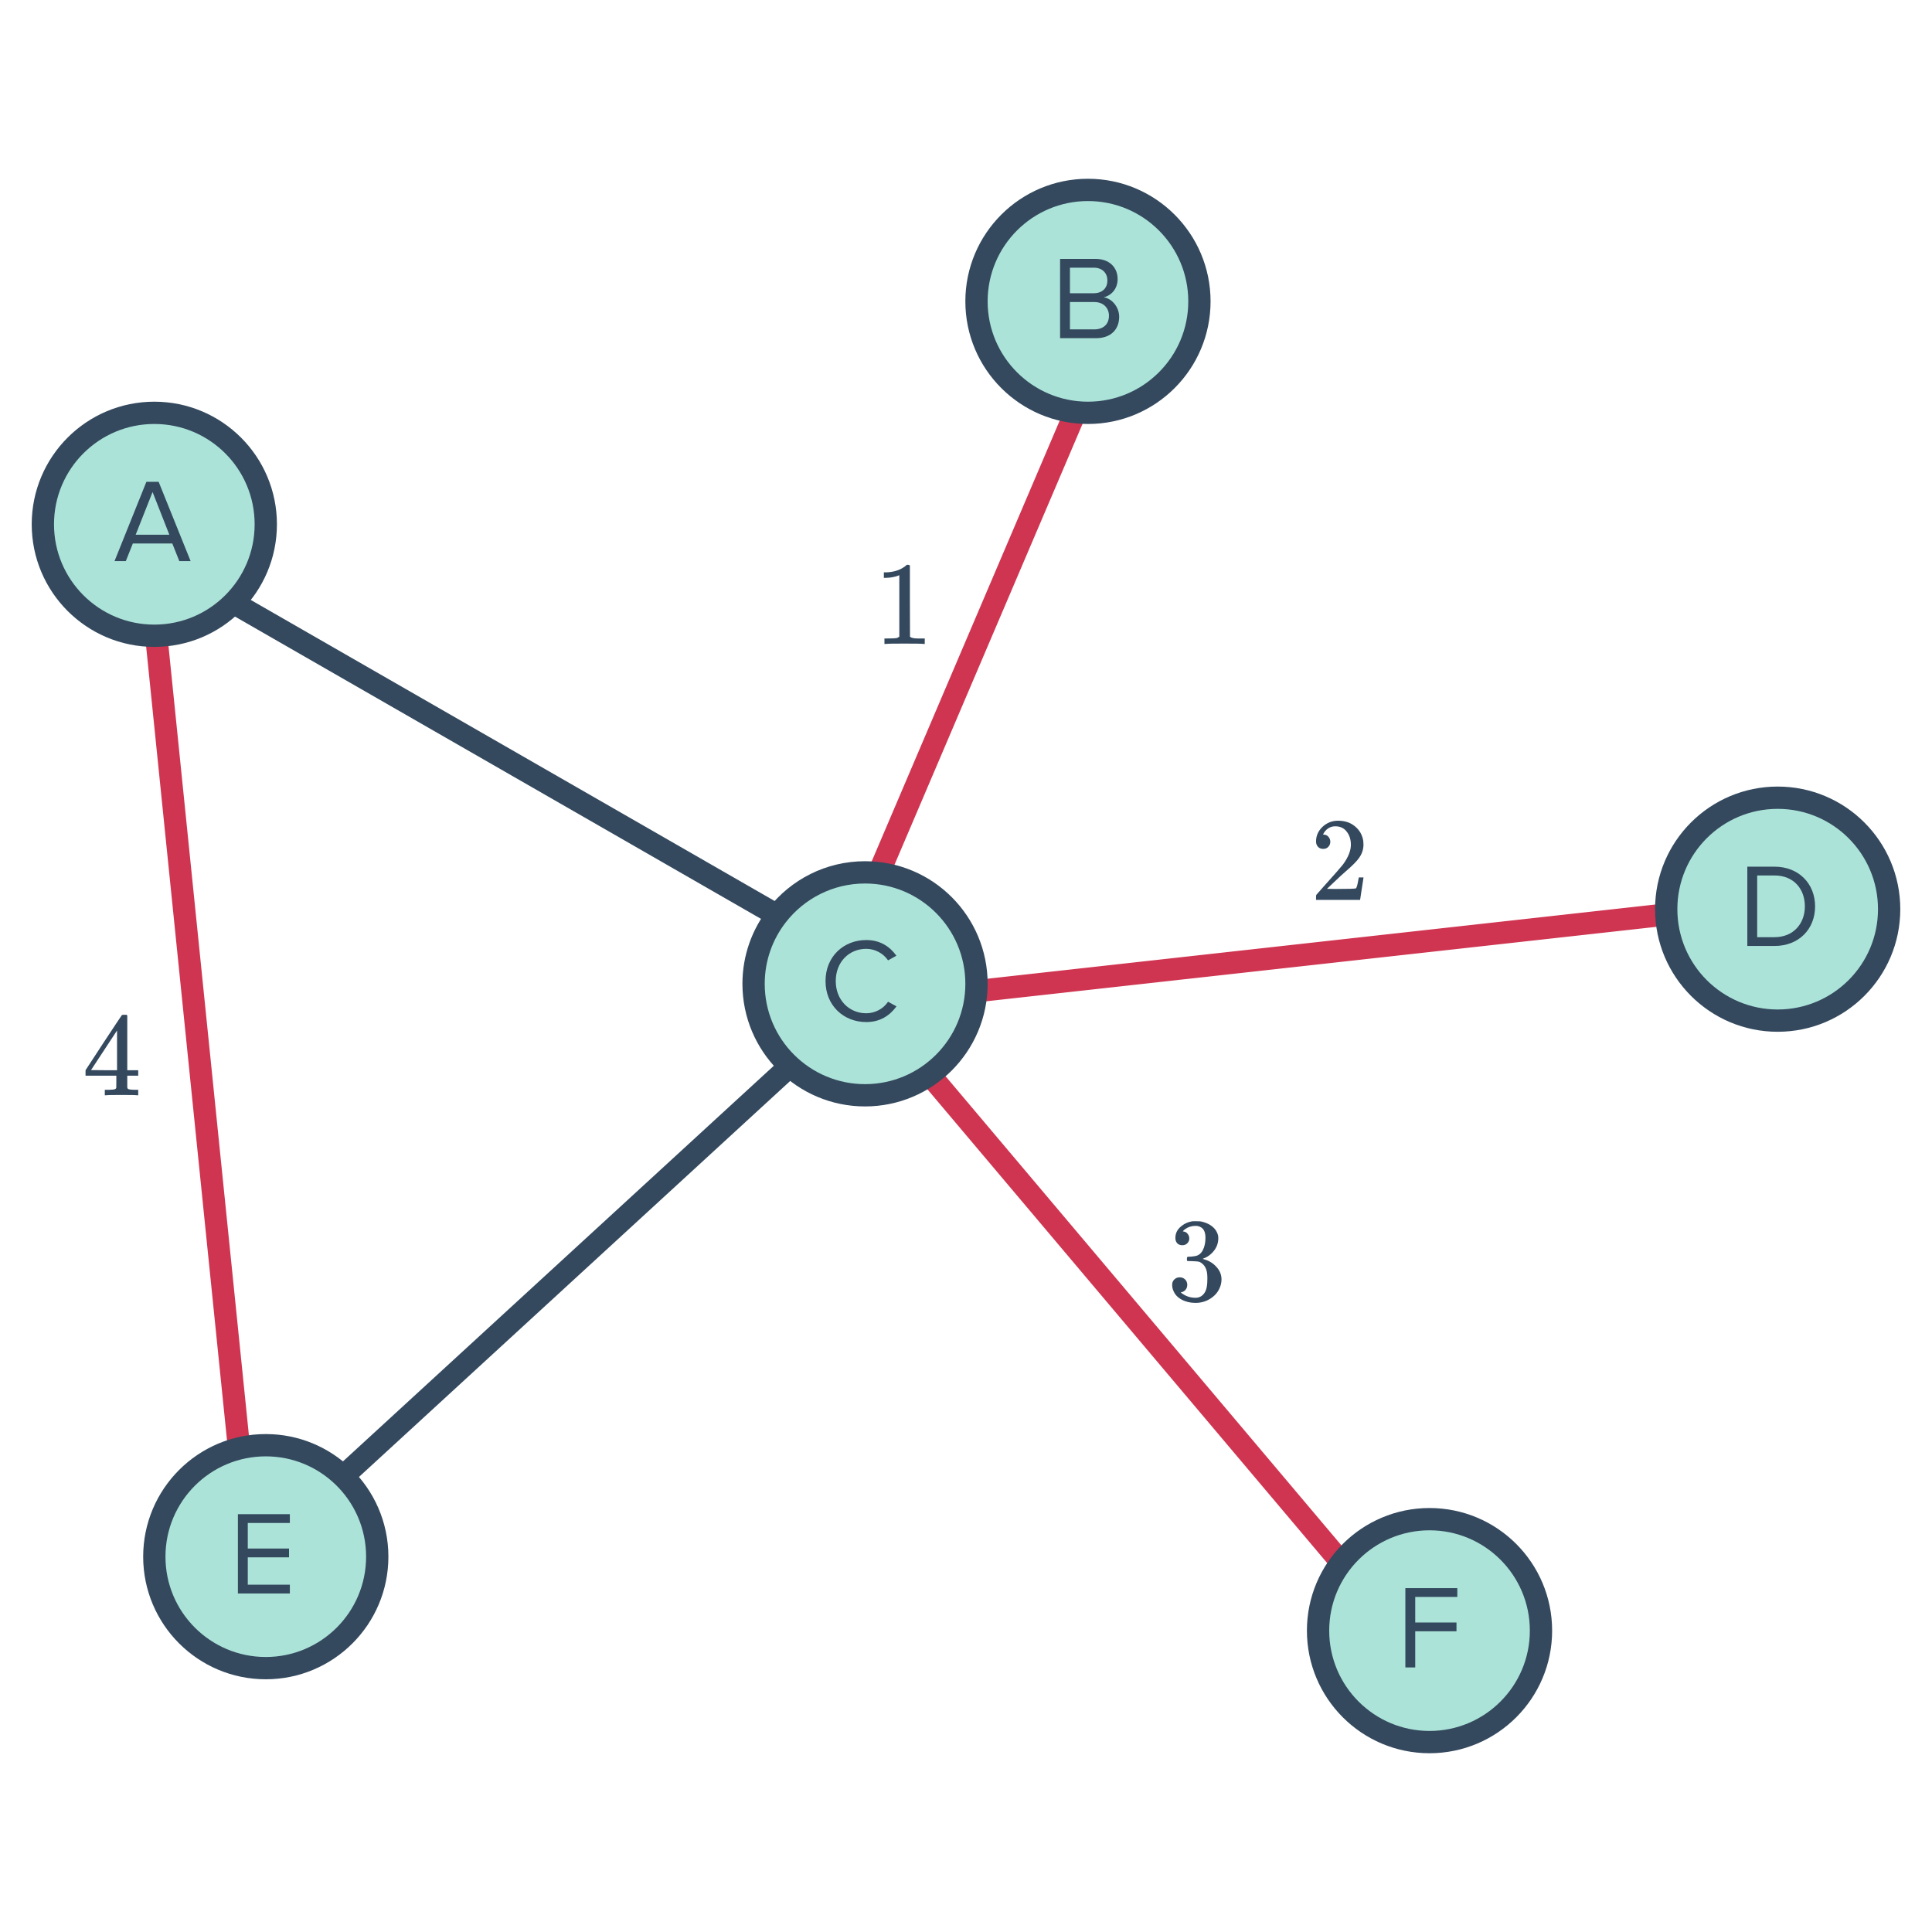 <svg width="260" height="260" viewBox="0 0 260 260" fill="none" xmlns="http://www.w3.org/2000/svg">
<path d="M124.981 144.471L180.307 210.041" stroke="#CF3551" stroke-width="3"/>
<path d="M131.715 133.349L223.923 123.104" stroke="#CF3551" stroke-width="3"/>
<circle cx="239.232" cy="122.352" r="15" fill="#ACE3D9" stroke="#34495E" stroke-width="3"/>
<path d="M238.795 127.305C242.107 127.305 244.267 125.017 244.267 121.977C244.267 118.953 242.107 116.633 238.795 116.633H235.147V127.305H238.795ZM238.795 126.121H236.475V117.817H238.795C241.435 117.817 242.891 119.673 242.891 121.977C242.891 124.265 241.387 126.121 238.795 126.121Z" fill="#34495E"/>
<circle cx="192.379" cy="219.443" r="15" fill="#ACE3D9" stroke="#34495E" stroke-width="3"/>
<path d="M190.455 224.396V219.532H196.007V218.348H190.455V214.908H196.119V213.724H189.127V224.396H190.455Z" fill="#34495E"/>
<path d="M21.064 85.926L32.188 195.112" stroke="#CF3551" stroke-width="3"/>
<path d="M118.249 117.54L144.594 55.775" stroke="#CF3551" stroke-width="3"/>
<path d="M131.413 132.399C131.413 140.684 124.698 147.399 116.413 147.399C108.129 147.399 101.413 140.684 101.413 132.399C101.413 128.921 102.598 125.719 104.585 123.174C107.33 119.659 111.608 117.399 116.413 117.399C124.698 117.399 131.413 124.115 131.413 132.399Z" fill="#ACE3D9"/>
<path d="M104.585 123.174C102.598 125.719 101.413 128.921 101.413 132.399C101.413 140.684 108.129 147.399 116.413 147.399C124.698 147.399 131.413 140.684 131.413 132.399C131.413 124.115 124.698 117.399 116.413 117.399C111.608 117.399 107.33 119.659 104.585 123.174ZM104.585 123.174L31.501 81.176" stroke="#34495E" stroke-width="3"/>
<path d="M116.583 137.545C118.471 137.545 119.751 136.649 120.647 135.433L119.511 134.809C118.903 135.721 117.799 136.361 116.583 136.361C114.247 136.361 112.471 134.553 112.471 132.025C112.471 129.481 114.247 127.689 116.583 127.689C117.799 127.689 118.903 128.345 119.511 129.241L120.631 128.617C119.783 127.417 118.471 126.505 116.583 126.505C113.511 126.505 111.095 128.745 111.095 132.025C111.095 135.305 113.511 137.545 116.583 137.545Z" fill="#34495E"/>
<circle cx="20.768" cy="70.557" r="15" fill="#ACE3D9" stroke="#34495E" stroke-width="3"/>
<path d="M25.652 75.51L21.348 64.838H19.7L15.412 75.51H16.932L17.876 73.142H23.188L24.132 75.51H25.652ZM22.788 71.958H18.26L20.532 66.214L22.788 71.958Z" fill="#34495E"/>
<circle cx="146.413" cy="40.557" r="15" fill="#ACE3D9" stroke="#34495E" stroke-width="3"/>
<path d="M147.525 45.51C149.477 45.51 150.613 44.342 150.613 42.63C150.613 41.35 149.669 40.182 148.533 40.006C149.509 39.798 150.405 38.902 150.405 37.558C150.405 35.958 149.269 34.838 147.413 34.838H142.661V45.51H147.525ZM147.189 39.462H143.989V36.022H147.189C148.389 36.022 149.029 36.79 149.029 37.75C149.029 38.726 148.389 39.462 147.189 39.462ZM147.253 44.326H143.989V40.646H147.253C148.565 40.646 149.237 41.51 149.237 42.486C149.237 43.622 148.501 44.326 147.253 44.326Z" fill="#34495E"/>
<path d="M50.768 209.49C50.768 217.775 44.052 224.49 35.768 224.49C27.483 224.49 20.768 217.775 20.768 209.49C20.768 201.206 27.483 194.49 35.768 194.49C39.808 194.49 43.475 196.088 46.173 198.686C49.005 201.415 50.768 205.247 50.768 209.49Z" fill="#ACE3D9"/>
<path d="M46.173 198.686C43.475 196.088 39.808 194.49 35.768 194.49C27.483 194.49 20.768 201.206 20.768 209.49C20.768 217.775 27.483 224.49 35.768 224.49C44.052 224.49 50.768 217.775 50.768 209.49C50.768 205.247 49.005 201.415 46.173 198.686ZM46.173 198.686L106.181 143.584" stroke="#34495E" stroke-width="3"/>
<path d="M39.008 214.443V213.259H33.344V209.579H38.896V208.395H33.344V204.955H39.008V203.771H32.016V214.443H39.008Z" fill="#34495E"/>
<path d="M18.456 147.399C18.307 147.367 17.619 147.351 16.392 147.351C15.113 147.351 14.398 147.367 14.248 147.399H14.104V146.663H14.601C15.059 146.653 15.342 146.626 15.448 146.583C15.534 146.562 15.598 146.509 15.64 146.423C15.651 146.402 15.656 146.114 15.656 145.559V144.759H11.512V144.023L13.928 140.327C15.56 137.853 16.387 136.61 16.409 136.599C16.43 136.578 16.542 136.567 16.744 136.567H17.032L17.128 136.663V144.023H18.601V144.759H17.128V145.575C17.128 146.013 17.128 146.269 17.128 146.343C17.139 146.418 17.171 146.482 17.224 146.535C17.31 146.61 17.614 146.653 18.137 146.663H18.601V147.399H18.456ZM15.752 144.023V138.679L12.248 144.007L13.992 144.023H15.752Z" fill="#34495E"/>
<path d="M124.273 86.658C124.092 86.626 123.244 86.61 121.729 86.61C120.236 86.61 119.399 86.626 119.217 86.658H119.025V85.922H119.441C120.06 85.922 120.46 85.906 120.641 85.874C120.727 85.864 120.855 85.799 121.025 85.682V77.41C121.004 77.41 120.961 77.426 120.897 77.458C120.407 77.65 119.857 77.751 119.249 77.762H118.945V77.026H119.249C120.145 76.994 120.892 76.791 121.489 76.418C121.681 76.311 121.847 76.189 121.985 76.05C122.007 76.018 122.071 76.002 122.177 76.002C122.284 76.002 122.375 76.034 122.449 76.098V80.882L122.465 85.682C122.625 85.842 122.972 85.922 123.505 85.922H124.033H124.449V86.658H124.273Z" fill="#34495E"/>
<path d="M178.067 114.24C177.768 114.24 177.533 114.144 177.363 113.952C177.192 113.76 177.107 113.525 177.107 113.248C177.107 112.48 177.395 111.824 177.971 111.28C178.557 110.725 179.256 110.448 180.067 110.448C180.984 110.448 181.741 110.698 182.339 111.2C182.947 111.69 183.32 112.336 183.459 113.136C183.48 113.328 183.491 113.504 183.491 113.664C183.491 114.282 183.304 114.864 182.931 115.408C182.632 115.856 182.029 116.469 181.123 117.248C180.739 117.578 180.205 118.069 179.523 118.72L178.579 119.616L179.795 119.632C181.469 119.632 182.36 119.605 182.467 119.552C182.509 119.541 182.563 119.429 182.627 119.216C182.669 119.098 182.744 118.736 182.851 118.128V118.08H183.491V118.128L183.043 121.056V121.104H177.107V120.8C177.107 120.586 177.117 120.464 177.139 120.432C177.149 120.421 177.597 119.914 178.483 118.912C179.645 117.621 180.392 116.768 180.723 116.352C181.437 115.381 181.795 114.49 181.795 113.68C181.795 112.976 181.608 112.389 181.235 111.92C180.872 111.44 180.36 111.2 179.699 111.2C179.08 111.2 178.579 111.477 178.195 112.032C178.173 112.074 178.141 112.133 178.099 112.208C178.067 112.261 178.051 112.293 178.051 112.304C178.051 112.314 178.077 112.32 178.131 112.32C178.397 112.32 178.611 112.416 178.771 112.608C178.941 112.8 179.027 113.024 179.027 113.28C179.027 113.546 178.936 113.776 178.755 113.968C178.584 114.149 178.355 114.24 178.067 114.24Z" fill="#34495E"/>
<path d="M159.105 167.577C158.817 167.577 158.588 167.487 158.417 167.305C158.257 167.124 158.177 166.889 158.177 166.601C158.177 165.993 158.417 165.487 158.897 165.081C159.377 164.665 159.932 164.42 160.561 164.345H160.801C161.175 164.345 161.409 164.351 161.505 164.361C161.857 164.415 162.215 164.527 162.577 164.697C163.281 165.049 163.724 165.551 163.905 166.201C163.937 166.308 163.953 166.452 163.953 166.633C163.953 167.263 163.756 167.828 163.361 168.329C162.977 168.82 162.492 169.172 161.905 169.385C161.852 169.407 161.852 169.423 161.905 169.433C161.927 169.444 161.98 169.46 162.065 169.481C162.716 169.663 163.265 170.004 163.713 170.505C164.161 170.996 164.385 171.556 164.385 172.185C164.385 172.623 164.284 173.044 164.081 173.449C163.825 173.993 163.404 174.447 162.817 174.809C162.241 175.161 161.596 175.337 160.881 175.337C160.177 175.337 159.553 175.188 159.009 174.889C158.465 174.591 158.097 174.191 157.905 173.689C157.799 173.465 157.745 173.204 157.745 172.905C157.745 172.607 157.841 172.367 158.033 172.185C158.236 171.993 158.476 171.897 158.753 171.897C159.052 171.897 159.297 171.993 159.489 172.185C159.681 172.377 159.777 172.617 159.777 172.905C159.777 173.151 159.708 173.364 159.569 173.545C159.431 173.727 159.244 173.844 159.009 173.897L158.897 173.929C159.473 174.409 160.135 174.649 160.881 174.649C161.468 174.649 161.911 174.367 162.209 173.801C162.391 173.449 162.481 172.911 162.481 172.185V171.865C162.481 170.852 162.14 170.175 161.457 169.833C161.297 169.769 160.972 169.732 160.481 169.721L159.809 169.705L159.761 169.673C159.74 169.641 159.729 169.556 159.729 169.417C159.729 169.289 159.745 169.209 159.777 169.177C159.809 169.145 159.836 169.129 159.857 169.129C160.156 169.129 160.465 169.103 160.785 169.049C161.255 168.985 161.612 168.724 161.857 168.265C162.103 167.796 162.225 167.236 162.225 166.585C162.225 165.892 162.039 165.428 161.665 165.193C161.441 165.044 161.191 164.969 160.913 164.969C160.38 164.969 159.911 165.113 159.505 165.401C159.463 165.423 159.415 165.46 159.361 165.513C159.308 165.556 159.265 165.599 159.233 165.641L159.185 165.705C159.217 165.716 159.255 165.727 159.297 165.737C159.511 165.759 159.687 165.86 159.825 166.041C159.975 166.223 160.049 166.431 160.049 166.665C160.049 166.921 159.959 167.14 159.777 167.321C159.607 167.492 159.383 167.577 159.105 167.577Z" fill="#34495E"/>
</svg>
